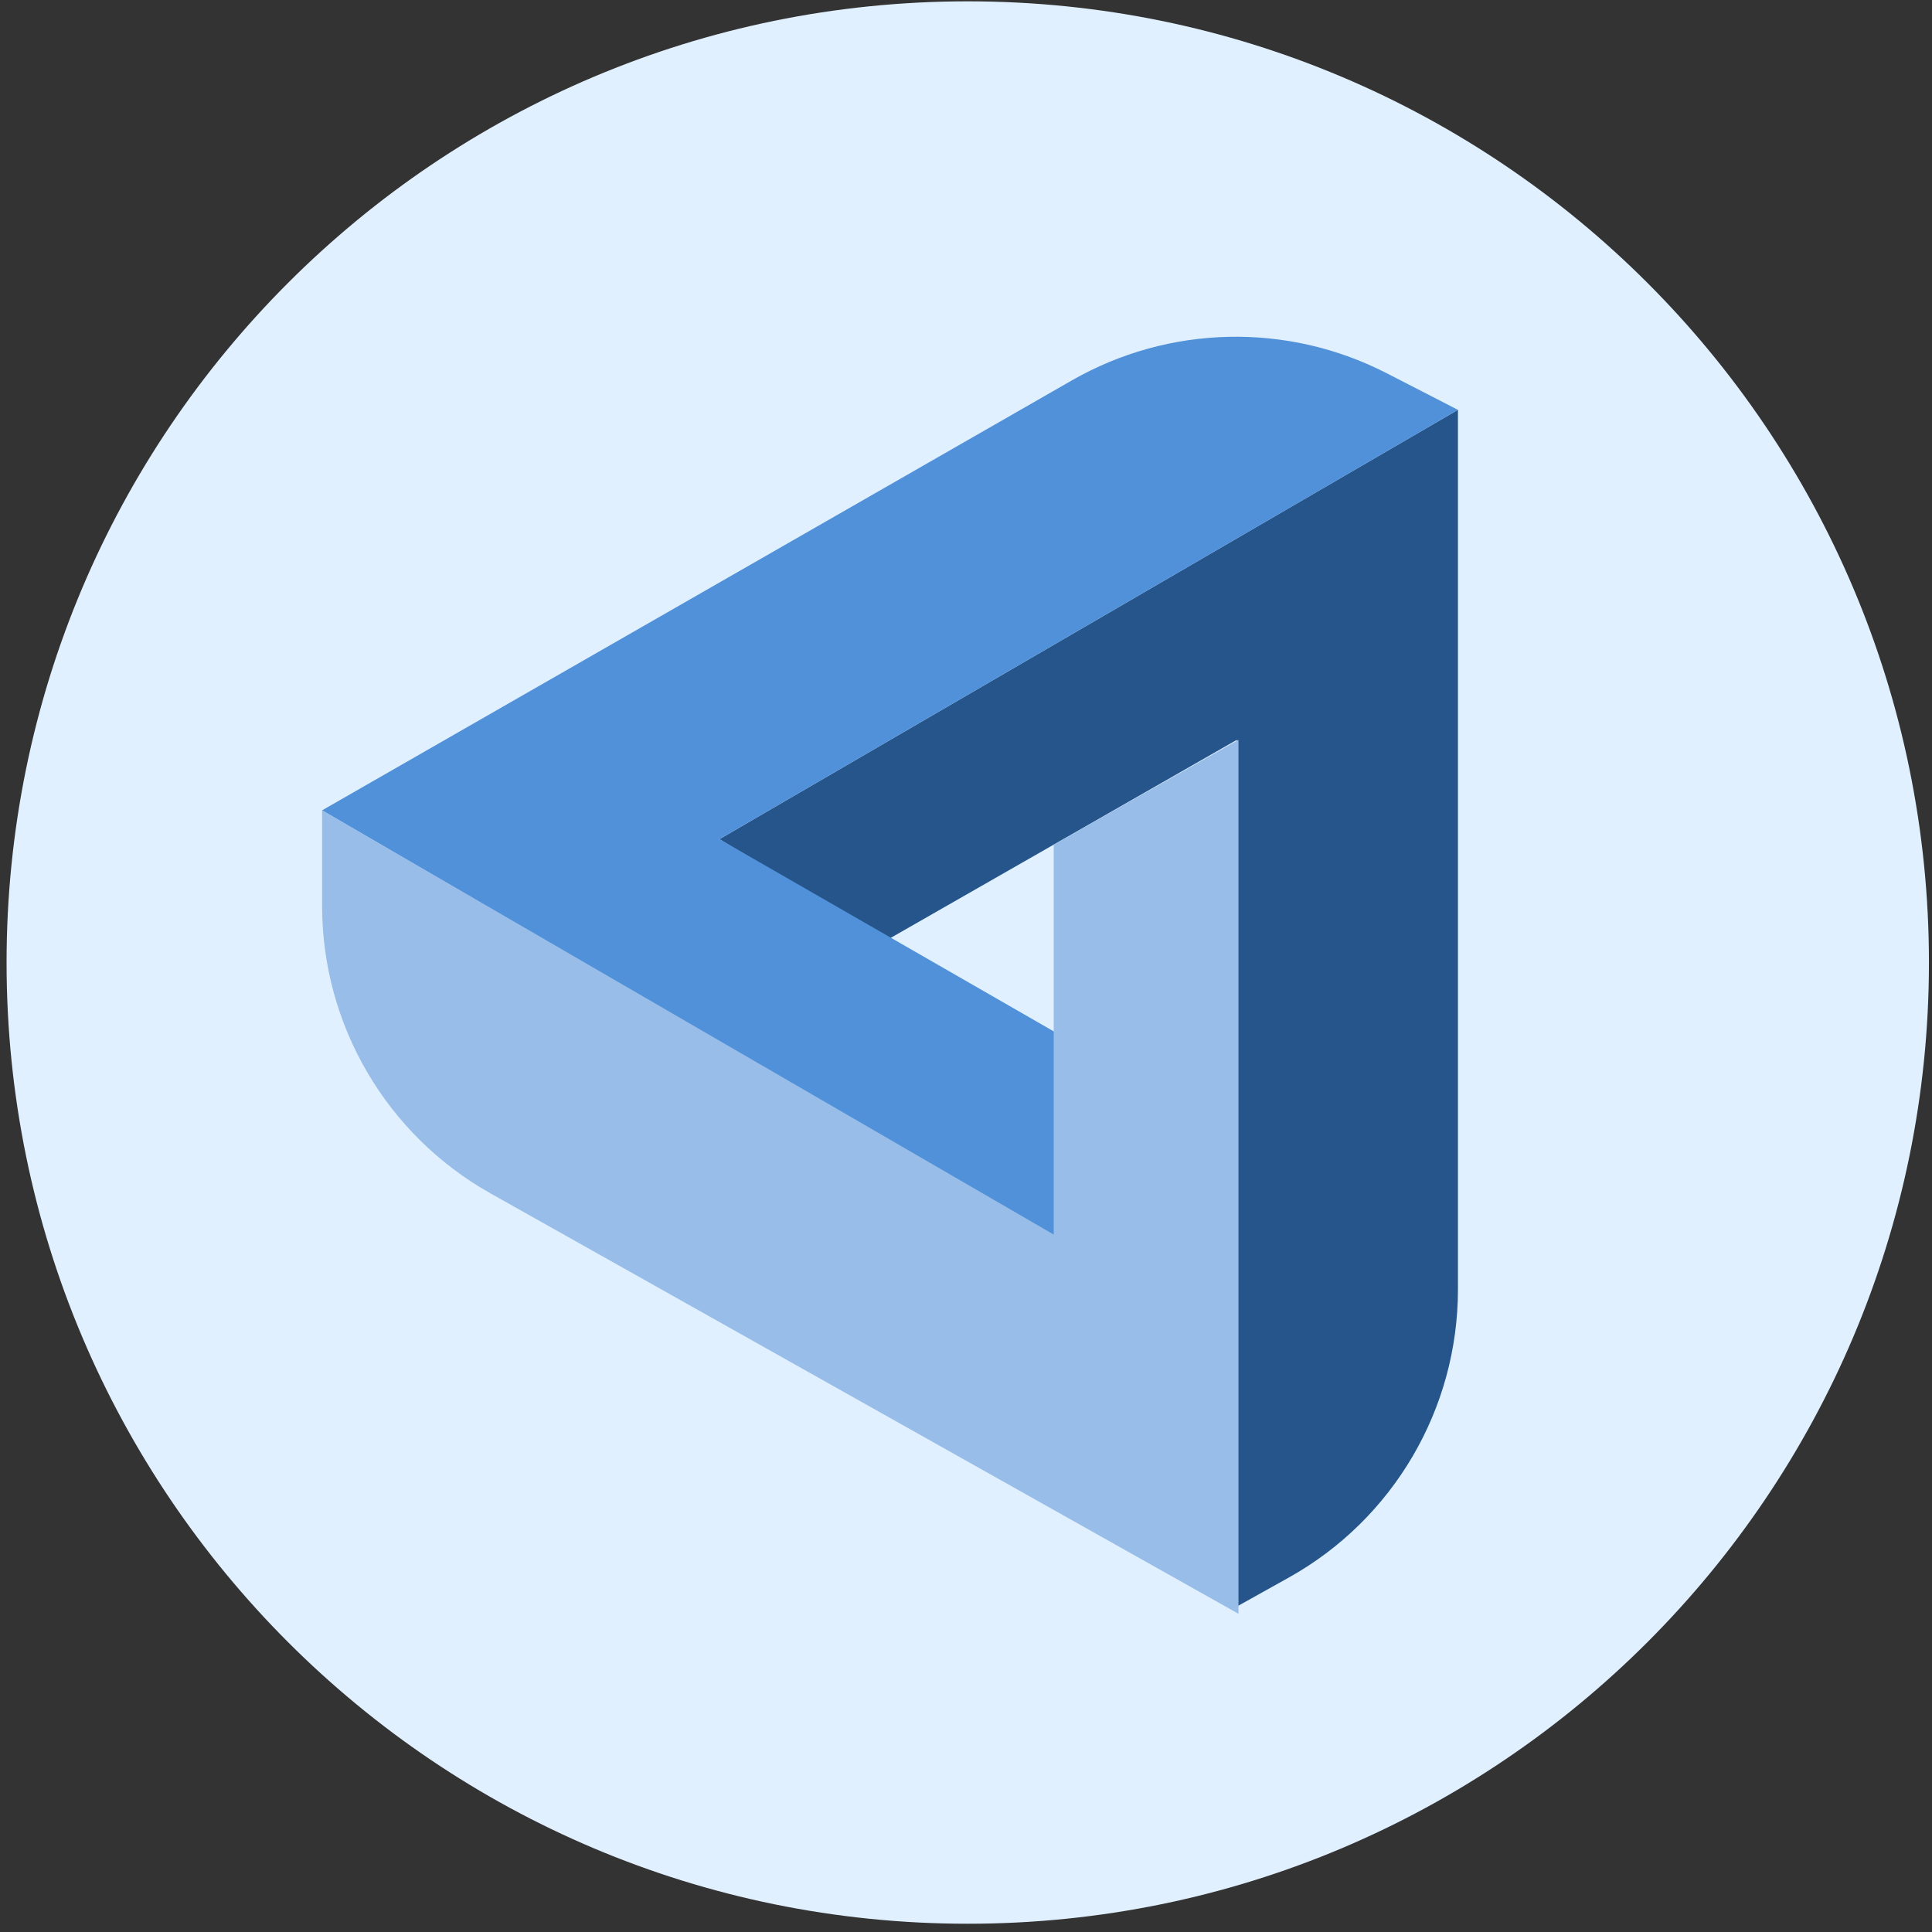 <svg width="65" height="65" viewBox="0 0 65 65" fill="none" xmlns="http://www.w3.org/2000/svg">
<rect x="0" y="0" width="65" height="65" fill="#333333" stroke="none"/>
<g clip-path="url(#clip0_312_4419)">
<path fill-rule="evenodd" clip-rule="evenodd" d="M64.897 32.383C64.897 50.243 50.419 64.722 32.559 64.722C14.699 64.722 0.221 50.243 0.221 32.383C0.221 14.523 14.699 0.045 32.559 0.045C50.419 0.045 64.897 14.523 64.897 32.383Z" fill="#E1F0FF"/>
<path fill-rule="evenodd" clip-rule="evenodd" d="M24.205 28.233L49.051 13.788V43.381C49.051 47.406 46.873 51.115 43.359 53.076L41.613 54.05V24.891L29.837 31.628L24.205 28.233Z" fill="#25558B"/>
<path fill-rule="evenodd" clip-rule="evenodd" d="M39.296 36.91L24.205 28.233L49.051 13.789L46.654 12.557C43.309 10.838 39.321 10.929 36.058 12.8L10.836 27.263L39.08 43.702L39.296 36.91Z" fill="#5191D9"/>
<path fill-rule="evenodd" clip-rule="evenodd" d="M10.836 27.263V30.469C10.836 34.481 13.001 38.181 16.498 40.147L41.667 54.294V24.892L35.451 28.417V41.535L10.836 27.263Z" fill="#97BDE8"/>
</g>
<defs>
<clipPath id="clip0_312_4419">
<rect width="65" height="65" fill="white"/>
</clipPath>
</defs>
</svg>
